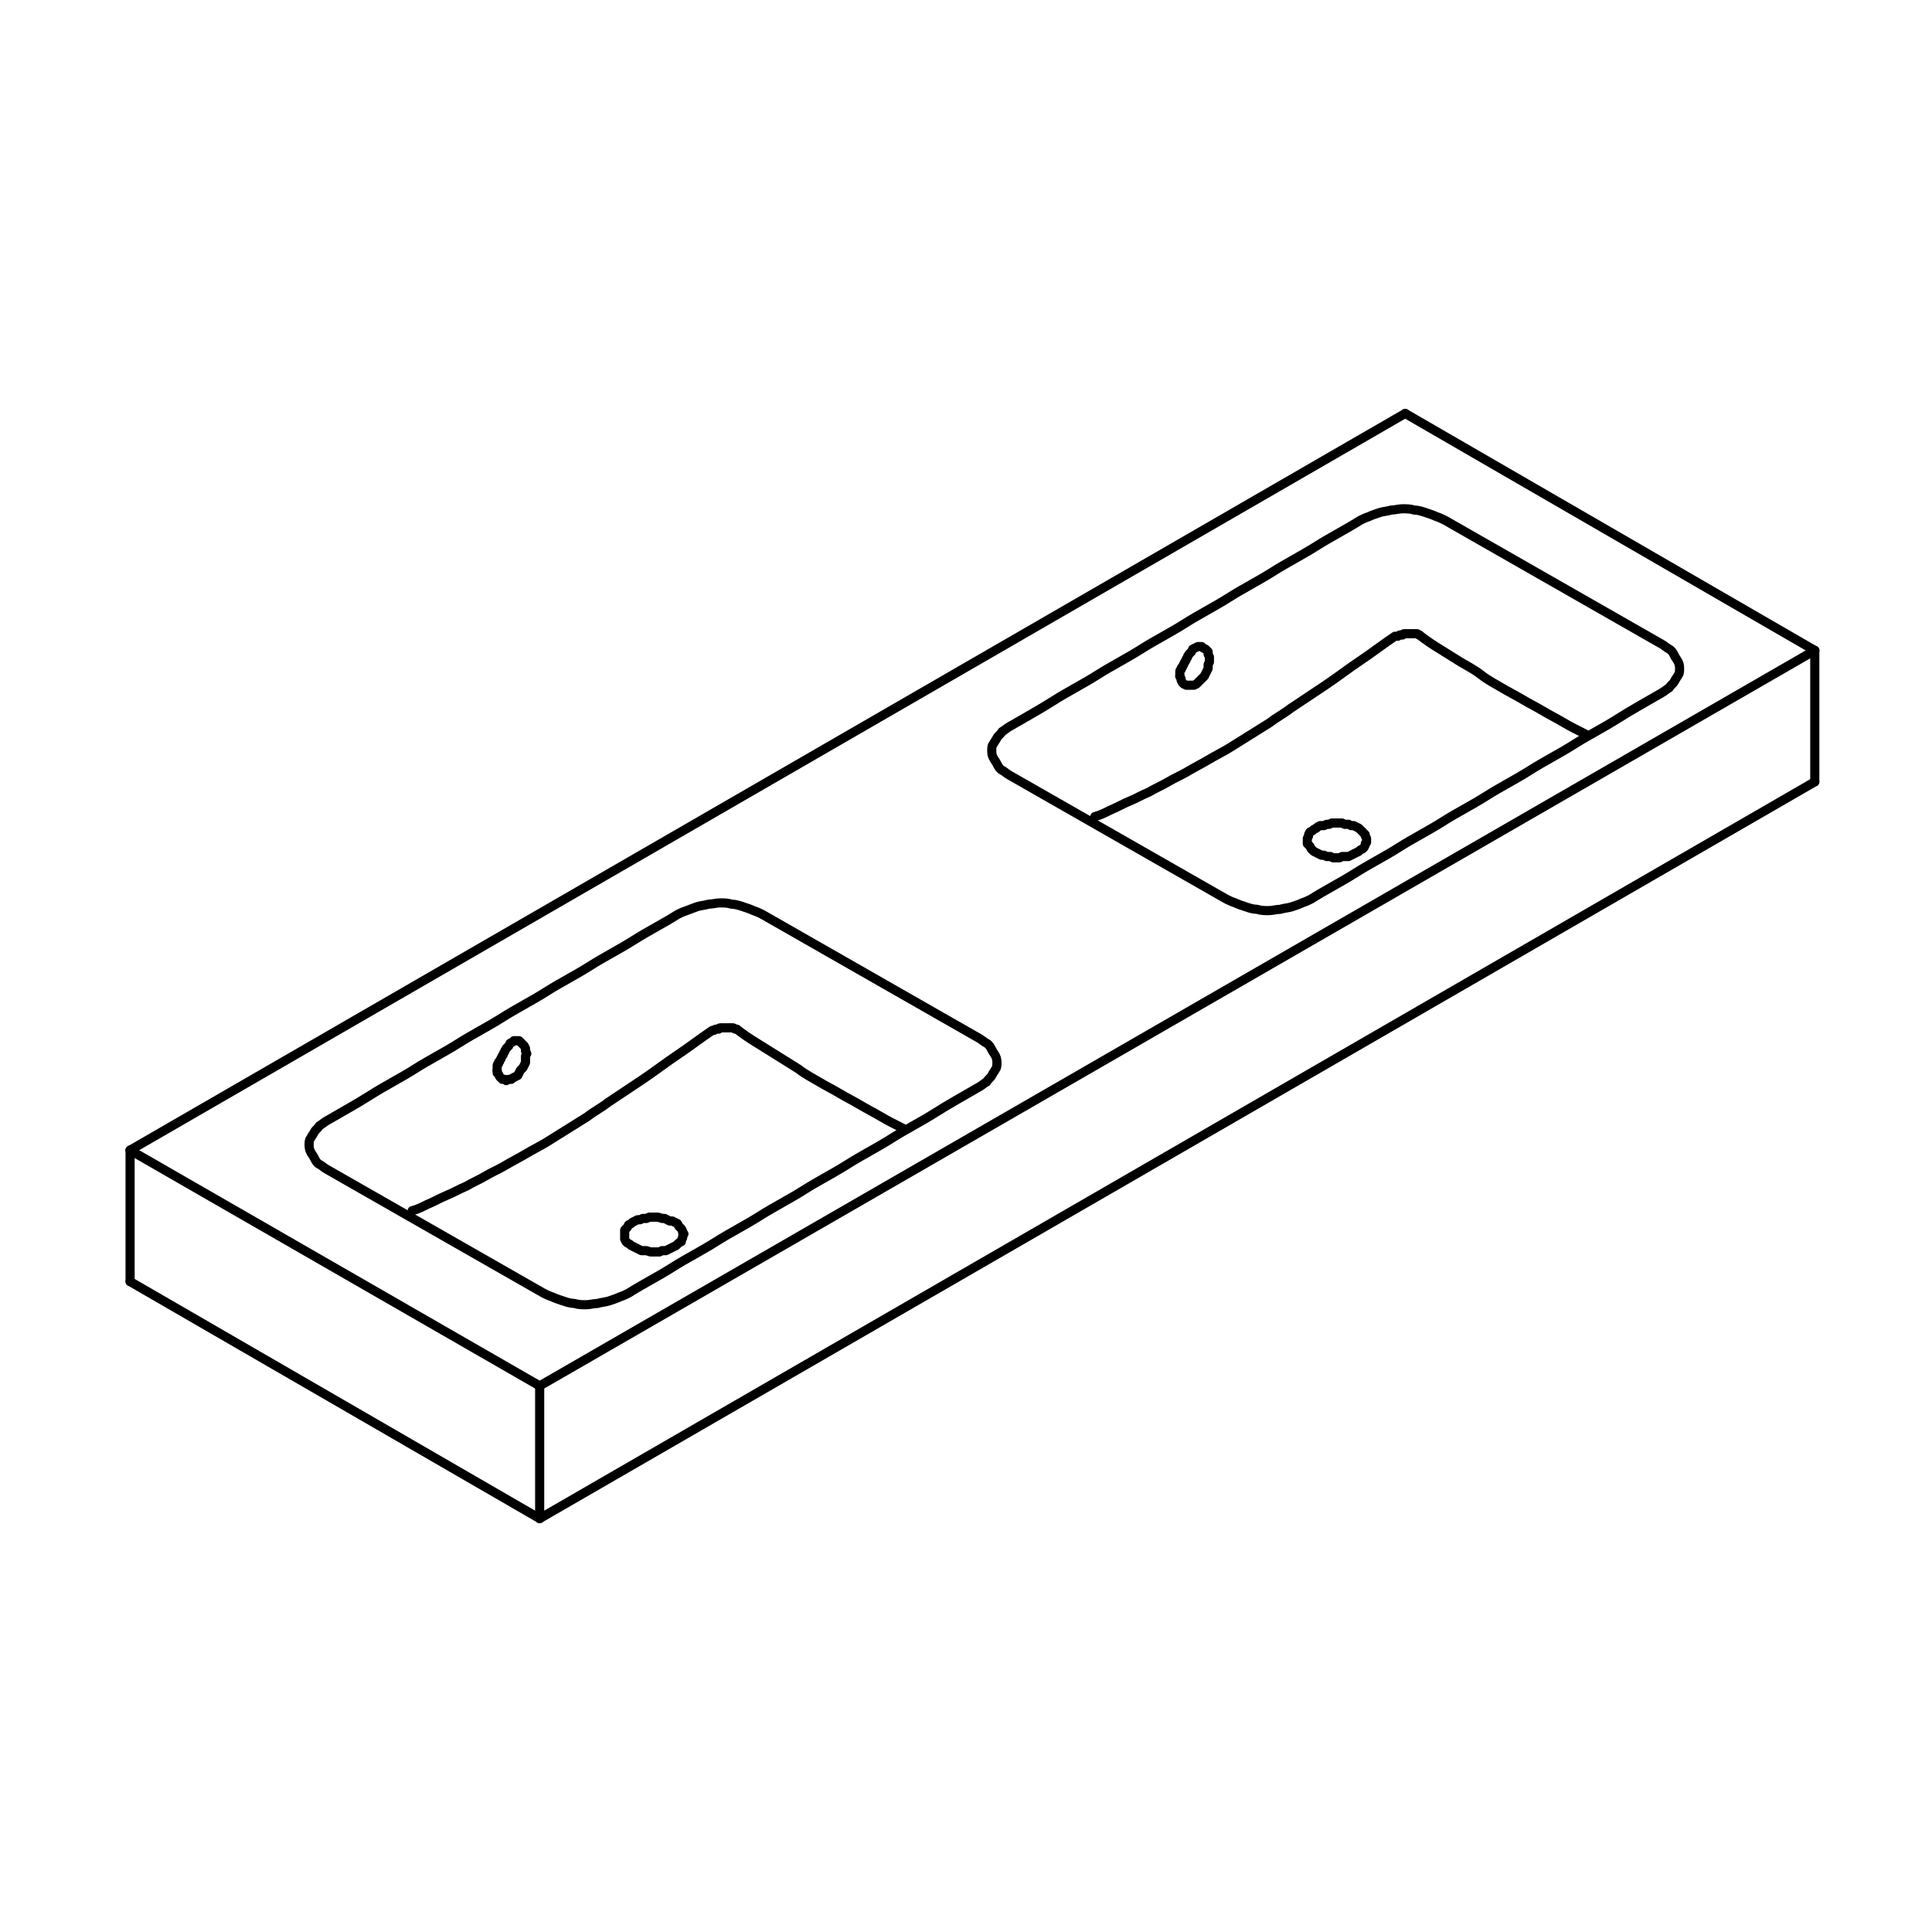 <?xml version="1.0" encoding="utf-8"?>
<!-- Generator: Adobe Illustrator 26.0.2, SVG Export Plug-In . SVG Version: 6.00 Build 0)  -->
<svg version="1.1" id="_x30_" xmlns="http://www.w3.org/2000/svg" xmlns:xlink="http://www.w3.org/1999/xlink" x="0px" y="0px"
	 viewBox="0 0 150 150" style="enable-background:new 0 0 150 150;" xml:space="preserve">
<style type="text/css">
	.st0{fill:none;stroke:#000000;stroke-width:0.709;stroke-linecap:round;stroke-linejoin:round;stroke-miterlimit:10;}
</style>
<g id="LINE">
	<line class="st0" x1="140.9" y1="50.5" x2="41.9" y2="107.6"/>
</g>
<g id="LINE_00000013188841727551321200000001682460096044573872_">
	<line class="st0" x1="41.9" y1="107.6" x2="10.1" y2="89.3"/>
</g>
<g id="SPLINE">
	<path class="st0" d="M33.8,95.6c-0.7-0.4-1.4-0.8-2.1-1.2s-1.4-0.8-2.1-1.2c-0.7-0.4-1.4-0.8-2.1-1.2c-0.7-0.4-1.4-0.8-2.1-1.2
		c-0.2-0.1-0.4-0.3-0.6-0.4c-0.2-0.1-0.3-0.3-0.4-0.5c-0.1-0.2-0.2-0.3-0.3-0.5c-0.1-0.2-0.1-0.4-0.1-0.5c0-0.2,0-0.4,0.1-0.5
		c0.1-0.2,0.2-0.3,0.3-0.5c0.1-0.2,0.3-0.3,0.4-0.5c0.2-0.1,0.4-0.3,0.6-0.4c1.2-0.7,2.3-1.3,3.4-2c1.1-0.7,2.3-1.3,3.4-2
		c1.1-0.7,2.3-1.3,3.4-2c1.1-0.7,2.3-1.3,3.4-2c1.1-0.7,2.3-1.3,3.4-2c1.1-0.7,2.3-1.3,3.4-2s2.3-1.3,3.4-2c1.1-0.7,2.3-1.3,3.4-2
		c0.2-0.1,0.4-0.2,0.7-0.3s0.5-0.2,0.8-0.3s0.6-0.1,0.9-0.2c0.3,0,0.6-0.1,0.9-0.1c0.3,0,0.6,0,0.9,0.1c0.3,0,0.6,0.1,0.9,0.2
		s0.6,0.2,0.8,0.3c0.3,0.1,0.5,0.2,0.7,0.3c0.7,0.4,1.4,0.8,2.1,1.2s1.4,0.8,2.1,1.2c0.7,0.4,1.4,0.8,2.1,1.2
		c0.7,0.4,1.4,0.8,2.1,1.2c0.7,0.4,1.4,0.8,2.1,1.2s1.4,0.8,2.1,1.2s1.4,0.8,2.1,1.2c0.7,0.4,1.4,0.8,2.1,1.2
		c0.2,0.1,0.4,0.3,0.6,0.4s0.3,0.3,0.4,0.5c0.1,0.2,0.2,0.3,0.3,0.5c0.1,0.2,0.1,0.4,0.1,0.5c0,0.2,0,0.4-0.1,0.5
		c-0.1,0.2-0.2,0.3-0.3,0.5c-0.1,0.2-0.3,0.3-0.4,0.5c-0.2,0.1-0.4,0.3-0.6,0.4c-1.2,0.7-2.3,1.3-3.4,2c-1.1,0.7-2.3,1.3-3.4,2
		c-1.1,0.7-2.3,1.3-3.4,2s-2.3,1.3-3.4,2c-1.1,0.7-2.3,1.3-3.4,2c-1.1,0.7-2.3,1.3-3.4,2c-1.1,0.7-2.3,1.3-3.4,2
		c-1.1,0.7-2.3,1.3-3.4,2c-0.2,0.1-0.4,0.2-0.7,0.3c-0.2,0.1-0.5,0.2-0.8,0.3c-0.3,0.1-0.6,0.1-0.9,0.2c-0.3,0-0.6,0.1-0.9,0.1
		c-0.3,0-0.6,0-0.9-0.1c-0.3,0-0.6-0.1-0.9-0.2s-0.6-0.2-0.8-0.3c-0.3-0.1-0.5-0.2-0.7-0.3c-0.7-0.4-1.4-0.8-2.1-1.2
		c-0.7-0.4-1.4-0.8-2.1-1.2s-1.4-0.8-2.1-1.2S34.5,96,33.8,95.6z"/>
</g>
<g id="SPLINE_00000113332496129560248340000017850630358267685265_">
	<path class="st0" d="M86.8,65c-0.7-0.4-1.4-0.8-2.1-1.2c-0.7-0.4-1.4-0.8-2.1-1.2s-1.4-0.8-2.1-1.2c-0.7-0.4-1.4-0.8-2.1-1.2
		c-0.2-0.1-0.4-0.3-0.6-0.4c-0.2-0.1-0.3-0.3-0.4-0.5s-0.2-0.3-0.3-0.5c-0.1-0.2-0.1-0.4-0.1-0.5c0-0.2,0-0.4,0.1-0.5
		c0.1-0.2,0.2-0.3,0.3-0.5c0.1-0.2,0.3-0.3,0.4-0.5c0.2-0.1,0.4-0.3,0.6-0.4c1.2-0.7,2.3-1.3,3.4-2c1.1-0.7,2.3-1.3,3.4-2
		c1.1-0.7,2.3-1.3,3.4-2c1.1-0.7,2.3-1.3,3.4-2c1.1-0.7,2.3-1.3,3.4-2s2.3-1.3,3.4-2c1.1-0.7,2.3-1.3,3.4-2c1.1-0.7,2.3-1.3,3.4-2
		c0.2-0.1,0.4-0.2,0.7-0.3c0.2-0.1,0.5-0.2,0.8-0.3c0.3-0.1,0.6-0.1,0.9-0.2c0.3,0,0.6-0.1,0.9-0.1c0.3,0,0.6,0,0.9,0.1
		c0.3,0,0.6,0.1,0.9,0.2s0.6,0.2,0.8,0.3c0.3,0.1,0.5,0.2,0.7,0.3c0.7,0.4,1.4,0.8,2.1,1.2c0.7,0.4,1.4,0.8,2.1,1.2
		c0.7,0.4,1.4,0.8,2.1,1.2c0.7,0.4,1.4,0.8,2.1,1.2c0.7,0.4,1.4,0.8,2.1,1.2s1.4,0.8,2.1,1.2c0.7,0.4,1.4,0.8,2.1,1.2
		c0.7,0.4,1.4,0.8,2.1,1.2c0.2,0.1,0.4,0.3,0.6,0.4c0.2,0.1,0.3,0.3,0.4,0.5c0.1,0.2,0.2,0.3,0.3,0.5c0.1,0.2,0.1,0.4,0.1,0.5
		c0,0.2,0,0.4-0.1,0.5c-0.1,0.2-0.2,0.3-0.3,0.5c-0.1,0.2-0.3,0.3-0.4,0.5c-0.2,0.1-0.4,0.3-0.6,0.4c-1.2,0.7-2.3,1.3-3.4,2
		c-1.1,0.7-2.3,1.3-3.4,2c-1.1,0.7-2.3,1.3-3.4,2c-1.1,0.7-2.3,1.3-3.4,2s-2.3,1.3-3.4,2s-2.3,1.3-3.4,2s-2.3,1.3-3.4,2
		c-1.1,0.7-2.3,1.3-3.4,2c-0.2,0.1-0.4,0.2-0.7,0.3c-0.2,0.1-0.5,0.2-0.8,0.3s-0.6,0.1-0.9,0.2c-0.3,0-0.6,0.1-0.9,0.1
		c-0.3,0-0.6,0-0.9-0.1c-0.3,0-0.6-0.1-0.9-0.2s-0.6-0.2-0.8-0.3c-0.3-0.1-0.5-0.2-0.7-0.3c-0.7-0.4-1.4-0.8-2.1-1.2
		s-1.4-0.8-2.1-1.2c-0.7-0.4-1.4-0.8-2.1-1.2C88.2,65.8,87.5,65.4,86.8,65z"/>
</g>
<g id="LINE_00000173157925931930538420000014563267779971684741_">
	<line class="st0" x1="109.1" y1="32.1" x2="10.1" y2="89.3"/>
</g>
<g id="LINE_00000170966294606352951330000015205745302936251041_">
	<line class="st0" x1="140.9" y1="50.5" x2="109.1" y2="32.1"/>
</g>
<g id="LINE_00000013154756845800713840000013102022298256240054_">
	<line class="st0" x1="41.9" y1="117.9" x2="140.9" y2="60.7"/>
</g>
<g id="LINE_00000056410492689223283240000003392064344262689699_">
	<line class="st0" x1="10.1" y1="99.5" x2="41.9" y2="117.9"/>
</g>
<g id="LINE_00000034770180896421116260000012856148657075439756_">
	<line class="st0" x1="41.9" y1="107.6" x2="41.9" y2="117.9"/>
</g>
<g id="LINE_00000044856532530937930940000014826265442624107656_">
	<line class="st0" x1="10.1" y1="89.3" x2="10.1" y2="99.5"/>
</g>
<g id="LINE_00000116235696773854293830000012498328193235568550_">
	<line class="st0" x1="140.9" y1="50.5" x2="140.9" y2="60.7"/>
</g>
<g id="SPLINE_00000042015415356974205620000015071402842029594756_">
	<path class="st0" d="M55.3,80c-0.9,0.6-1.8,1.3-2.7,1.9c-0.9,0.6-1.8,1.3-2.7,1.9c-0.9,0.6-1.8,1.2-2.7,1.8
		c-0.5,0.4-1.1,0.7-1.6,1.1c-0.5,0.3-1.1,0.7-1.6,1c-0.5,0.3-1.1,0.7-1.6,1c-0.5,0.3-1.1,0.6-1.6,0.9c-0.5,0.3-1.1,0.6-1.6,0.9
		c-0.5,0.3-1,0.5-1.5,0.8c-0.5,0.3-1,0.5-1.5,0.8c-0.5,0.2-1,0.5-1.5,0.7s-1,0.5-1.5,0.7c-0.4,0.2-0.8,0.4-1.2,0.5"/>
</g>
<g id="LWPOLYLINE">
	<polyline class="st0" points="39.6,81 39.8,80.9 39.9,80.8 40.1,80.8 40.3,80.8 40.4,80.9 40.5,81 40.6,81.1 40.7,81.2 40.8,81.4 
		40.8,81.6 40.9,81.8 40.8,82 40.8,82.2 40.8,82.5 40.7,82.7 40.6,82.9 40.4,83.1 40.3,83.3 40.2,83.5 40,83.6 39.8,83.7 39.7,83.8 
		39.5,83.8 39.3,83.9 39.2,83.8 39,83.8 38.9,83.7 38.8,83.6 38.7,83.4 38.6,83.3 38.6,83.1 38.6,83.1 	"/>
</g>
<g id="SPLINE_00000114764524613085568050000005603448830304751543_">
	<path class="st0" d="M38.6,83.1c0,0,0-0.1,0-0.1c0-0.1,0-0.2,0-0.2c0-0.1,0-0.2,0.1-0.2c0-0.1,0-0.2,0.1-0.2c0-0.1,0.1-0.2,0.1-0.2
		c0-0.1,0.1-0.2,0.1-0.2c0-0.1,0.1-0.1,0.1-0.2c0-0.1,0.1-0.1,0.1-0.2c0-0.1,0.1-0.1,0.1-0.2c0.1-0.1,0.1-0.1,0.2-0.2c0,0,0,0,0,0"
		/>
</g>
<g id="SPLINE_00000127039169767818212540000013172814389793174201_">
	<path class="st0" d="M57.1,79.9c-0.1,0-0.1-0.1-0.2-0.1c0,0-0.1,0-0.1,0c0,0-0.1,0-0.1,0c0,0-0.1,0-0.1,0s-0.1,0-0.1,0
		c-0.1,0-0.2,0-0.3,0c0,0-0.1,0-0.1,0c0,0-0.1,0-0.1,0c-0.1,0-0.2,0-0.2,0.1c0,0-0.1,0-0.1,0c0,0-0.1,0-0.1,0
		c-0.1,0-0.1,0.1-0.2,0.1"/>
</g>
<g id="SPLINE_00000086689434138346014510000004559649651204489381_">
	<path class="st0" d="M70.1,87.6C70.1,87.6,70,87.6,70.1,87.6c-0.6-0.3-1.2-0.6-1.7-0.9c-0.5-0.3-1.1-0.6-1.6-0.9
		c-0.5-0.3-1.1-0.6-1.6-0.9c-0.5-0.3-1.1-0.6-1.6-0.9c-0.5-0.3-1.1-0.6-1.6-1c-0.5-0.3-1.1-0.7-1.6-1c-0.5-0.3-1.1-0.7-1.6-1
		c-0.5-0.3-1.1-0.7-1.6-1.1"/>
</g>
<g id="LWPOLYLINE_00000053503449555175860820000017200402513812745119_">
	<polyline class="st0" points="49.1,94.9 49.3,94.8 49.5,94.7 49.7,94.7 49.9,94.6 50.2,94.6 50.4,94.5 50.7,94.5 50.9,94.5 
		51.1,94.5 51.4,94.6 51.6,94.6 51.8,94.7 52,94.8 52.2,94.8 52.4,94.9 52.6,95 52.7,95.2 52.8,95.3 52.9,95.4 53,95.6 53,95.7 
		53.1,95.8 53,96 53,96.1 52.9,96.3 52.9,96.4 52.7,96.5 52.6,96.6 52.5,96.7 52.3,96.8 52.1,96.9 51.9,97 51.7,97.1 51.4,97.1 
		51.2,97.2 51,97.2 50.7,97.2 50.5,97.2 50.2,97.1 50,97.1 49.8,97.1 49.6,97 49.4,96.9 49.2,96.8 49,96.7 48.9,96.6 48.7,96.5 
		48.6,96.4 48.5,96.2 48.5,96.1 48.5,95.9 48.5,95.8 48.5,95.7 48.5,95.5 48.6,95.4 48.7,95.3 48.8,95.1 49,95 49.1,94.9 	"/>
</g>
<g id="SPLINE_00000179630790350311353580000016867528888849295006_">
	<path class="st0" d="M108.3,49.4c-0.9,0.6-1.8,1.3-2.7,1.9c-0.9,0.6-1.8,1.3-2.7,1.9c-0.9,0.6-1.8,1.2-2.7,1.8
		c-0.5,0.4-1.1,0.7-1.6,1.1c-0.5,0.3-1.1,0.7-1.6,1c-0.5,0.3-1.1,0.7-1.6,1c-0.5,0.3-1.1,0.6-1.6,0.9c-0.5,0.3-1.1,0.6-1.6,0.9
		c-0.5,0.3-1,0.5-1.5,0.8c-0.5,0.3-1,0.5-1.5,0.8c-0.5,0.2-1,0.5-1.5,0.7c-0.5,0.2-1,0.5-1.5,0.7c-0.4,0.2-0.8,0.4-1.2,0.5"/>
</g>
<g id="LWPOLYLINE_00000179613861811381537930000015117297716021318314_">
	<polyline class="st0" points="92.6,50.4 92.8,50.3 93,50.2 93.1,50.2 93.3,50.2 93.4,50.3 93.6,50.4 93.7,50.5 93.8,50.6 
		93.8,50.8 93.9,51 93.9,51.2 93.9,51.4 93.8,51.6 93.8,51.9 93.7,52.1 93.6,52.3 93.5,52.5 93.3,52.7 93.2,52.8 93,53 92.9,53.1 
		92.7,53.2 92.5,53.2 92.4,53.2 92.2,53.2 92.1,53.2 91.9,53.1 91.8,53 91.7,52.8 91.7,52.7 91.6,52.5 91.6,52.5 	"/>
</g>
<g id="SPLINE_00000155109621611378162700000000616894301771867070_">
	<path class="st0" d="M91.6,52.5c0,0,0-0.1,0-0.1c0-0.1,0-0.2,0-0.2c0-0.1,0-0.2,0.1-0.2c0-0.1,0-0.2,0.1-0.2c0-0.1,0.1-0.2,0.1-0.2
		c0-0.1,0.1-0.2,0.1-0.2c0-0.1,0.1-0.1,0.1-0.2c0-0.1,0.1-0.1,0.1-0.2c0-0.1,0.1-0.1,0.1-0.2c0.1-0.1,0.1-0.1,0.2-0.2c0,0,0,0,0,0"
		/>
</g>
<g id="SPLINE_00000054229395359655357020000012869649360602679743_">
	<path class="st0" d="M110.2,49.3c-0.1,0-0.1-0.1-0.2-0.1c0,0-0.1,0-0.1,0c0,0-0.1,0-0.1,0c0,0-0.1,0-0.1,0c0,0-0.1,0-0.1,0
		c-0.1,0-0.2,0-0.3,0c0,0-0.1,0-0.1,0s-0.1,0-0.1,0c-0.1,0-0.2,0-0.2,0.1c0,0-0.1,0-0.1,0c0,0-0.1,0-0.1,0c-0.1,0-0.1,0.1-0.2,0.1"
		/>
</g>
<g id="SPLINE_00000083083106055321211860000000514812210436173226_">
	<path class="st0" d="M123.1,57C123.1,57,123.1,57,123.1,57c-0.6-0.3-1.2-0.6-1.7-0.9c-0.5-0.3-1.1-0.6-1.6-0.9
		c-0.5-0.3-1.1-0.6-1.6-0.9s-1.1-0.6-1.6-0.9c-0.5-0.3-1.1-0.6-1.6-1s-1.1-0.7-1.6-1c-0.5-0.3-1.1-0.7-1.6-1
		c-0.5-0.3-1.1-0.7-1.6-1.1"/>
</g>
<g id="LWPOLYLINE_00000063600536374948009980000018395953275311362186_">
	<polyline class="st0" points="102.2,64.3 102.3,64.2 102.5,64.1 102.8,64.1 103,64 103.2,64 103.4,63.9 103.7,63.9 103.9,63.9 
		104.2,63.9 104.4,64 104.7,64 104.9,64.1 105.1,64.1 105.3,64.2 105.5,64.3 105.6,64.4 105.8,64.6 105.9,64.7 106,64.8 106,64.9 
		106.1,65.1 106.1,65.2 106.1,65.4 106,65.5 106,65.6 105.9,65.8 105.8,65.9 105.6,66 105.5,66.1 105.3,66.2 105.1,66.3 104.9,66.4 
		104.7,66.5 104.5,66.5 104.2,66.5 104,66.6 103.8,66.6 103.5,66.6 103.3,66.5 103,66.5 102.8,66.4 102.6,66.4 102.4,66.3 
		102.2,66.2 102,66.1 101.9,66 101.8,65.9 101.7,65.7 101.6,65.6 101.5,65.5 101.5,65.3 101.5,65.2 101.5,65.1 101.6,64.9 
		101.6,64.8 101.7,64.6 101.9,64.5 102,64.4 102.2,64.3 	"/>
</g>
</svg>
